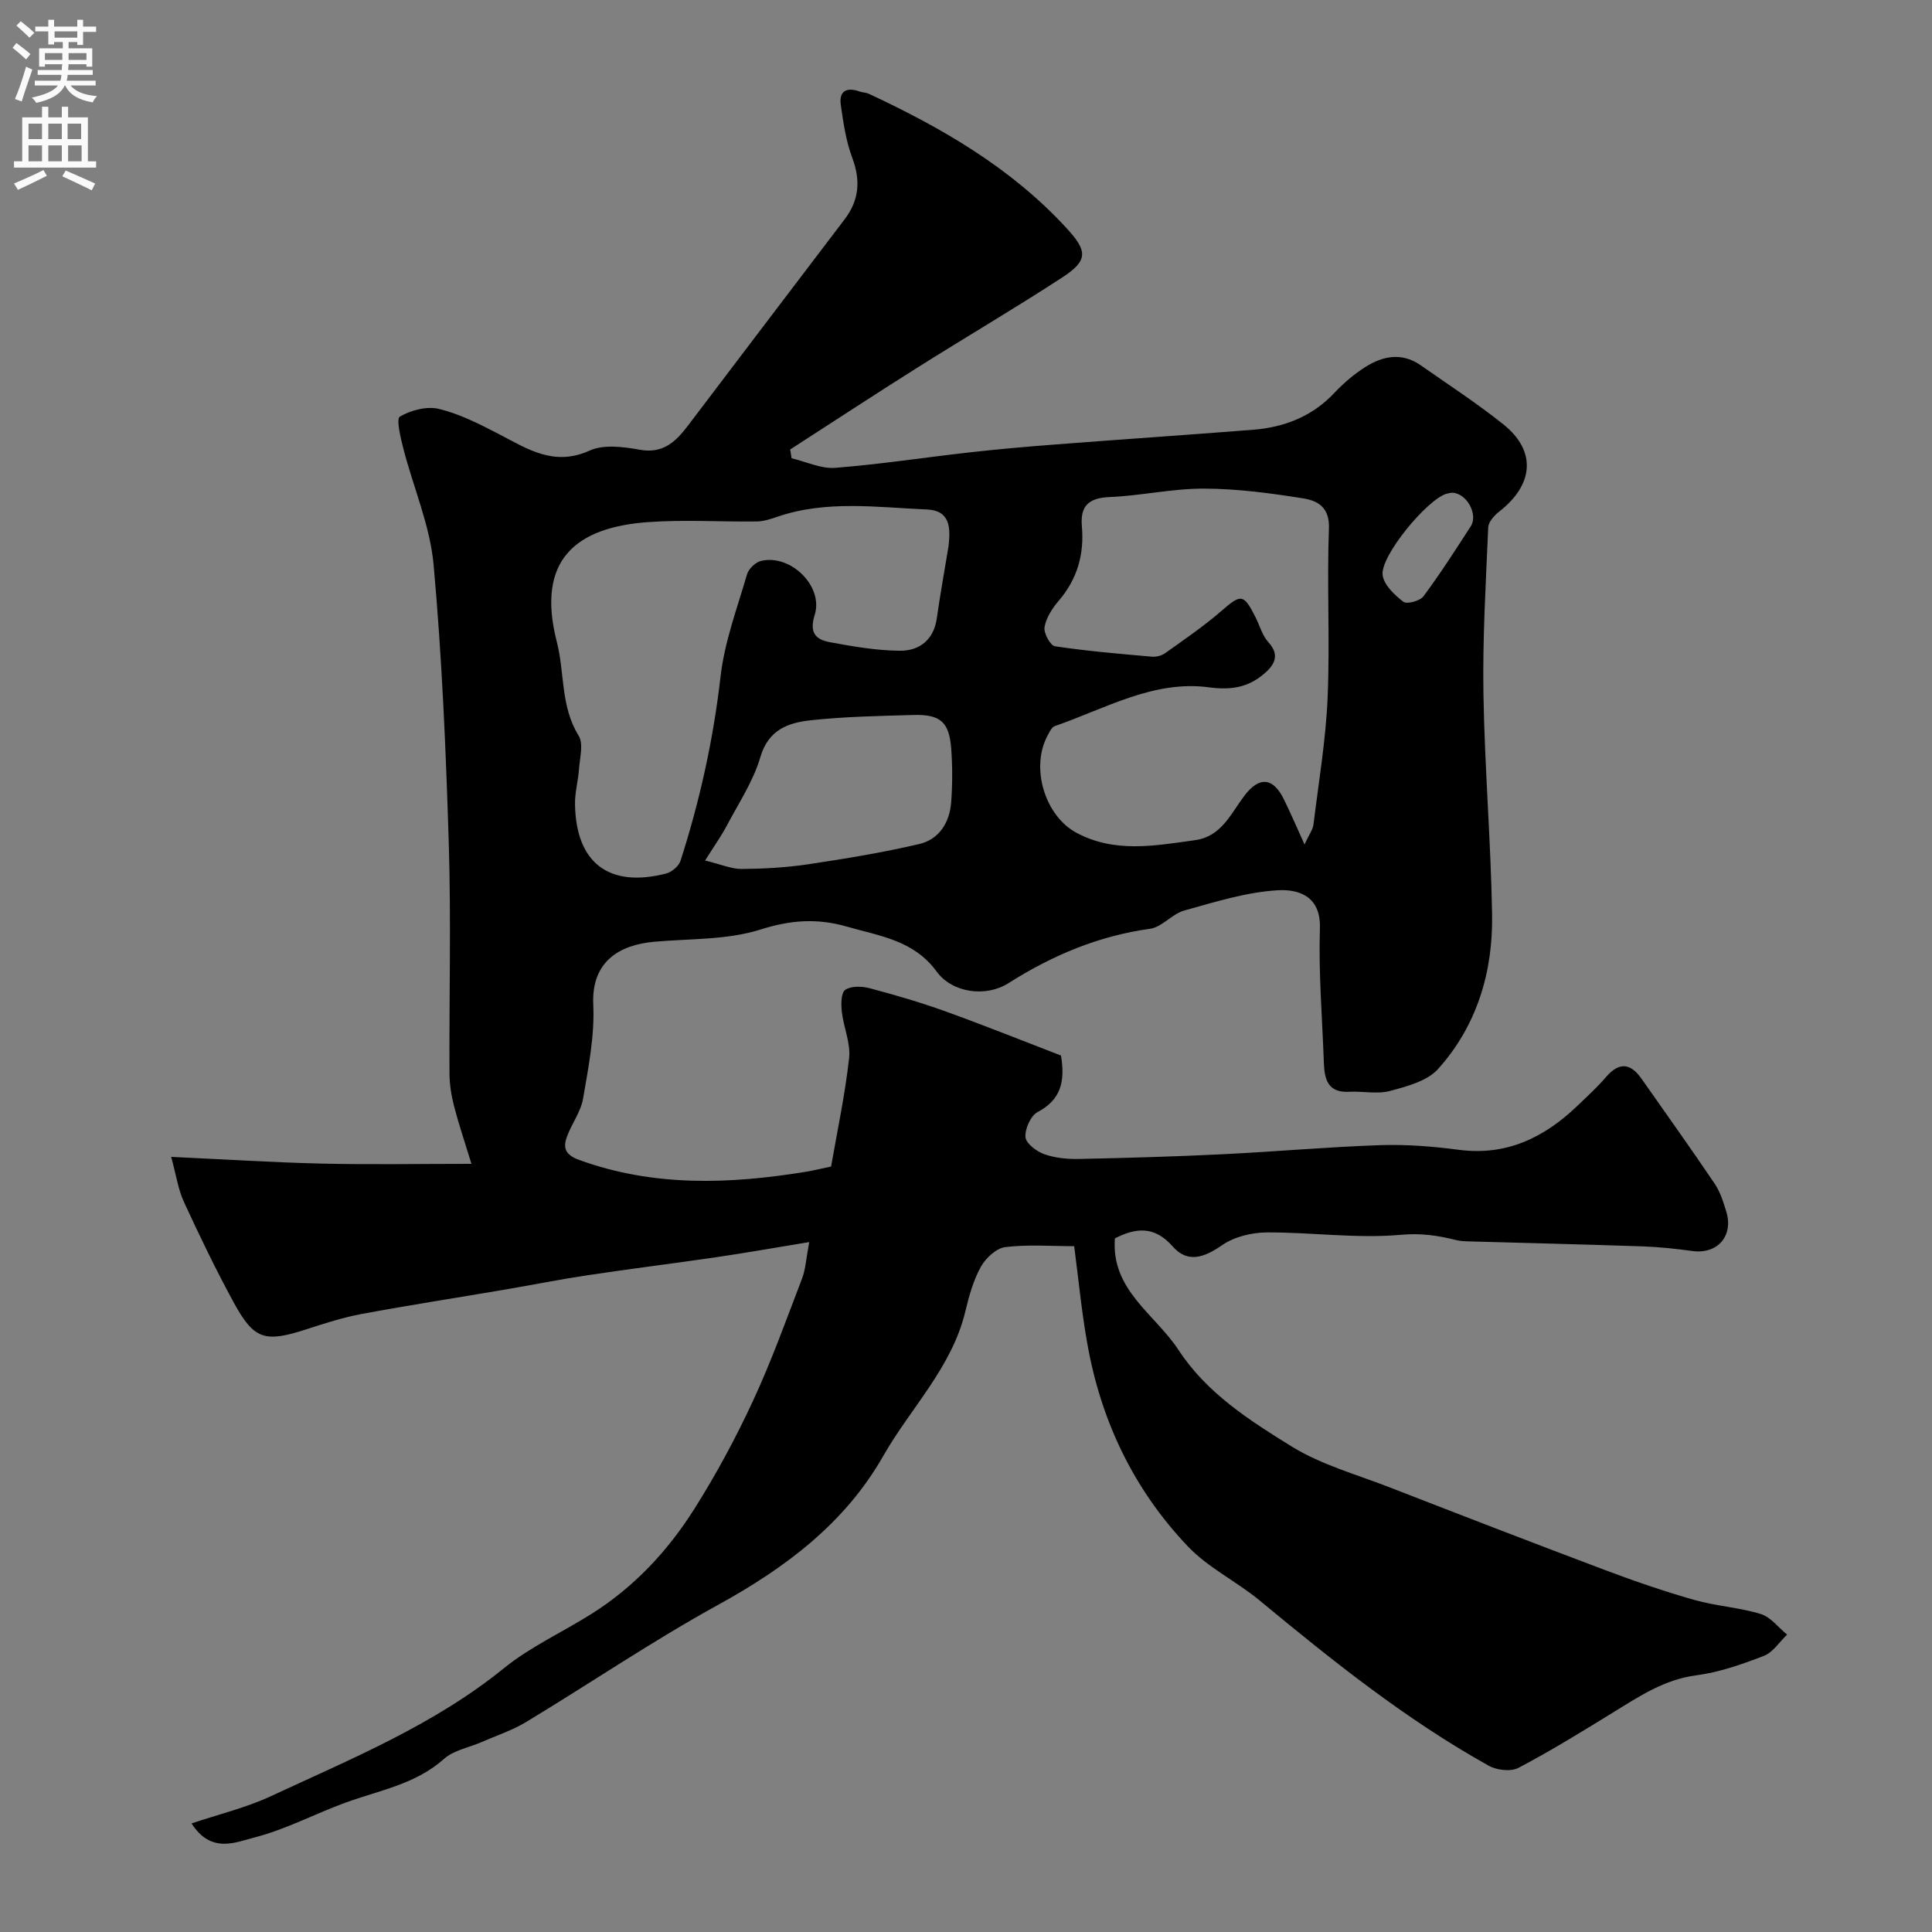 <svg enable-background="new 0 0 400 400" viewBox="0 0 400 400" xmlns="http://www.w3.org/2000/svg"><rect x="0" y="0" width="400" height="400" fill="#808080" stroke="none"/><path d="m222.4 258.01c-4.7 0-9.55-.39-14.27.19-1.87.23-4.06 2.28-5.06 4.09-1.55 2.8-2.45 6.04-3.2 9.19-2.78 11.65-11.34 20.01-17.02 29.99-7.93 13.93-20.28 23.16-34.23 30.83-13.56 7.46-26.41 16.2-39.67 24.21-2.87 1.74-6.15 2.81-9.25 4.17-2.61 1.14-5.74 1.67-7.75 3.46-5.89 5.26-13.34 6.51-20.34 9.05-6.35 2.3-12.41 5.57-18.9 7.23-3.9 1-9.01 3.44-13.05-2.9 5.67-1.91 11.29-3.25 16.43-5.64 16.66-7.76 33.73-14.72 48.26-26.51 5.5-4.46 12.17-7.47 18.21-11.29 8.76-5.54 15.73-13.01 21.2-21.68 4.52-7.16 8.58-14.69 12.14-22.37 3.83-8.24 6.9-16.83 10.16-25.33.73-1.9.82-4.04 1.48-7.54-7.07 1.16-13.1 2.23-19.16 3.12-8.89 1.3-17.81 2.4-26.7 3.74-5.8.87-11.56 2.03-17.34 3.01-9.81 1.67-19.65 3.19-29.44 5.01-3.82.71-7.57 1.91-11.28 3.12-8.73 2.84-10.97 2.28-15.16-5.37-3.74-6.83-7.12-13.88-10.39-20.96-1.18-2.56-1.58-5.49-2.63-9.31 11 .51 21.06 1.15 31.12 1.39 10 .23 20 .05 31.05.05-1.34-4.39-2.61-8.12-3.6-11.93-.57-2.19-.93-4.49-.95-6.75-.08-15.83.34-31.67-.14-47.49-.59-19.31-1.41-38.65-3.15-57.89-.74-8.1-4.18-15.95-6.24-23.95-.58-2.26-1.54-6.23-.74-6.7 2.29-1.34 5.62-2.2 8.14-1.58 4.32 1.06 8.44 3.17 12.43 5.24 5.92 3.08 11.35 6.71 18.71 3.38 2.91-1.32 6.99-.79 10.37-.18 4.96.89 7.55-1.76 10.1-5.13 10.76-14.22 21.57-28.4 32.35-42.6 2.99-3.94 3.32-8.03 1.56-12.71-1.3-3.46-1.84-7.24-2.37-10.92-.42-2.91 1.19-3.76 3.88-2.81.61.22 1.32.2 1.9.47 15.16 7.07 29.49 15.34 40.98 27.85 4.29 4.67 4.51 6.64-.86 10.15-9.83 6.41-19.97 12.35-29.9 18.61-8.88 5.59-17.66 11.35-26.48 17.04.1.61.19 1.21.29 1.82 3.02.71 6.1 2.21 9.04 1.98 9.3-.73 18.54-2.16 27.82-3.2 5.88-.66 11.77-1.18 17.67-1.63 13.63-1.05 27.27-1.98 40.9-3.04 6.53-.51 12.31-2.72 16.94-7.64 1.9-2.02 4.08-3.88 6.41-5.36 3.65-2.32 7.6-3.07 11.48-.36 5.75 4.03 11.65 7.87 17.12 12.24 6.84 5.48 6.33 12.44-.88 18.05-1.02.79-2.22 2.14-2.27 3.27-.49 11.49-1.18 22.99-.99 34.47.25 15.21 1.53 30.4 1.79 45.61.21 11.92-3.11 23.07-11.19 32.06-2.25 2.5-6.44 3.6-9.95 4.54-2.64.71-5.64.01-8.46.17-4.45.24-5.11-2.63-5.23-6.04-.33-9.28-1.11-18.57-.82-27.83.21-6.8-4.62-8.09-8.72-7.85-6.53.38-13.01 2.43-19.38 4.2-2.51.7-4.58 3.42-7.05 3.77-10.72 1.48-20.27 5.52-29.34 11.27-4.68 2.97-11.63 2-14.83-2.38-4.76-6.51-11.71-7.35-18.55-9.32-6.25-1.8-11.7-1.39-17.99.6-6.9 2.18-14.6 1.86-21.96 2.52-7.26.65-13.04 4.12-12.62 13.04.3 6.43-1.01 13-2.11 19.42-.47 2.77-2.4 5.26-3.37 7.98-.83 2.31-.25 3.71 2.58 4.74 15.44 5.6 31.12 5.02 46.94 2.44 1.59-.26 3.17-.66 5.2-1.08 1.28-7.4 2.89-14.89 3.73-22.46.34-3.1-1.15-6.36-1.51-9.58-.17-1.53-.18-3.92.7-4.53 1.2-.84 3.44-.78 5.03-.36 5.3 1.41 10.59 2.95 15.75 4.81 8.1 2.92 16.1 6.14 23.9 9.14.9 5.49-.09 9.18-4.83 11.69-1.44.76-2.65 3.47-2.53 5.18.09 1.31 2.27 2.97 3.86 3.54 2.24.8 4.8 1.05 7.21 1 9.93-.21 19.87-.49 29.8-.98 10.87-.53 21.72-1.51 32.6-1.88 5.42-.18 10.9.26 16.29.97 9.84 1.28 17.62-2.53 24.46-9.06 2.05-1.96 4.15-3.88 5.99-6.02 2.71-3.15 5.06-2.89 7.34.36 5.06 7.21 10.19 14.39 15.12 21.69 1.16 1.71 1.82 3.82 2.43 5.83 1.54 5.04-1.84 8.85-6.99 8.15-3.41-.46-6.85-.84-10.28-.96-12.1-.41-24.2-.7-36.3-1.04-.82-.02-1.66-.09-2.46-.29-3.72-.93-7.19-1.44-11.32-1.07-9.17.83-18.52-.54-27.79-.49-3.12.02-6.72.89-9.23 2.63-3.69 2.56-7.15 3.81-10.23.29-3.82-4.36-7.7-3.87-11.98-1.69-.84 10.7 8.3 15.67 13.17 23.11 5.86 8.95 14.7 14.58 23.41 19.97 6.13 3.79 13.39 5.78 20.2 8.43 14.86 5.78 29.74 11.53 44.66 17.15 6.08 2.29 12.24 4.41 18.49 6.19 4.5 1.28 9.3 1.55 13.77 2.92 2.07.63 3.66 2.8 5.47 4.27-1.59 1.51-2.92 3.67-4.81 4.4-4.52 1.75-9.23 3.4-14.01 4.03-6.63.87-11.8 4.36-17.2 7.68-6.45 3.97-12.91 7.96-19.61 11.48-1.58.83-4.49.48-6.17-.46-17.11-9.54-32.33-21.72-47.37-34.17-4.77-3.95-10.63-6.76-14.85-11.18-11.3-11.85-18.13-26.2-20.92-42.35-1.12-6.32-1.73-12.7-2.66-19.85zm47.69-83.18c.99-2.14 1.72-3.07 1.84-4.06 1.08-8.77 2.56-17.53 2.94-26.34.5-11.66-.17-23.37.27-35.03.17-4.41-2.38-5.75-5.3-6.21-6.79-1.09-13.7-2.01-20.56-2.03-6.52-.02-13.03 1.48-19.57 1.75-4.34.18-6.09 1.87-5.72 6.05.51 5.8-.94 10.93-4.8 15.43-1.33 1.55-2.59 3.51-2.93 5.45-.21 1.22 1.19 3.81 2.15 3.96 6.66 1 13.38 1.57 20.09 2.16.9.08 2.03-.22 2.76-.75 3.95-2.82 7.99-5.56 11.64-8.74 4.04-3.51 4.58-3.57 7.04 1.32.88 1.75 1.42 3.82 2.69 5.2 2.68 2.92.83 5.07-1.12 6.68-3.19 2.64-6.63 3.25-11.24 2.63-11.43-1.53-21.48 4.44-31.91 8.04-.63.22-1.06 1.21-1.45 1.91-3.61 6.62-.61 16.65 5.96 20.17 7.97 4.26 16.31 2.67 24.59 1.52 5.39-.74 7.36-5.45 10.15-9.16 3.11-4.13 6.02-3.84 8.26.83 1.34 2.73 2.53 5.5 4.22 9.22zm-73.69-61.85c.41-3.76.32-7.3-4.52-7.5-10.34-.44-20.77-1.97-30.93 1.51-1.37.47-2.82.95-4.24.97-7.53.1-15.08-.4-22.57.14-14.68 1.07-23.27 7.62-18.85 24.82 1.64 6.39.74 13.32 4.51 19.39 1.04 1.68.24 4.57.08 6.89-.17 2.44-.87 4.87-.83 7.3.19 12.18 7.04 17.39 18.88 14.35 1.17-.3 2.61-1.54 2.97-2.65 3.99-12.43 6.79-25.09 8.28-38.12.82-7.18 3.44-14.16 5.48-21.16.33-1.15 1.75-2.52 2.91-2.79 6.11-1.46 12.98 5.24 11.1 11.19-1.17 3.72.26 5.11 3.15 5.64 4.78.88 9.65 1.73 14.48 1.77 4.04.03 7.02-2.22 7.66-6.75.71-5.02 1.62-10 2.44-15zm-50.42 65.18c3.31.8 5.45 1.76 7.58 1.75 4.59-.04 9.22-.29 13.76-.97 7.69-1.15 15.39-2.42 22.96-4.18 4.2-.98 6.36-4.51 6.66-8.77.26-3.64.27-7.32 0-10.96-.41-5.54-2.22-7.15-7.81-7-7.08.2-14.2.33-21.23 1.09-4.64.5-8.8 1.89-10.48 7.64-1.45 4.98-4.49 9.52-6.95 14.19-1.11 2.1-2.5 4.05-4.49 7.21zm154.6-76.15c-.21.04-.7.1-1.17.24-4.01 1.26-13.66 12.87-13.15 16.82.26 2.04 2.46 4.11 4.29 5.52.73.56 3.45-.17 4.16-1.13 3.47-4.67 6.63-9.59 9.79-14.49 1.59-2.45-.84-6.95-3.92-6.96z" fill="#000001"/><g fill="#fafafb"><path d="m2.6 9.9.8-1c.9.7 1.9 1.4 2.9 2.3l-.9 1.1c-1.1-1-2-1.8-2.8-2.4zm.5 10.6c.9-2.1 1.6-4.3 2.3-6.7.4.2.8.4 1.3.6-.7 2.1-1.5 4.3-2.2 6.6zm.3-15.2.9-.9c1 .8 2 1.6 2.8 2.4l-1 1c-.9-.9-1.8-1.7-2.7-2.5zm12.6-1.2h1.2v1.4h2.7v1.1h-2.7v2.7h-1.2v-.6h-1.8v1.3h4.9v3.8h-1.2v-.5h-3.7c0 .4-.1.9-.1 1.2h5.1v1h-5.2c0 .5-.1.9-.2 1.2h6v1h-5.2c1.1 1.3 2.9 2 5.5 2.2-.4.4-.7.8-.9 1.3-2.9-.5-4.8-1.6-5.7-3.5h-.1c-.8 1.7-2.7 2.9-5.9 3.6-.2-.4-.6-.8-.9-1.1 2.8-.6 4.6-1.4 5.4-2.5h-4.8v-1h5.3c.1-.3.2-.7.2-1.2h-4.9v-1h5c0-.4 0-.8.1-1.2h-3.6v.5h-1.2v-3.8h4.9v-1.3h-1.8v.5h-1.2v-2.7h-2.7v-1h2.7v-1.4h1.2v1.4h4.8zm-6.7 8.3h3.6c0-.4 0-.9 0-1.4h-3.6zm1.9-4.6h4.8v-1.3h-4.7v1.3zm6.7 3.2h-3.7v1.4h3.7v-2.4z"/><path d="m8.7 22.1h1.3v2.2h2.8v-2.2h1.3v2.2h4.1v9.1h1.7v1.3h-17v-1.3h1.7v-9.1h4.1zm.3 13.1.7 1.2c-1.8.9-3.8 1.9-6 2.9-.2-.4-.5-.8-.8-1.3 2.3-1 4.4-1.9 6.1-2.8zm-3.1-6.4h2.8v-3.2h-2.8zm0 4.6h2.8v-3.3h-2.8zm4.1-4.6h2.8v-3.2h-2.8zm0 4.6h2.8v-3.3h-2.8zm3.6 1.9c2.1.9 4.1 1.8 6.1 2.7l-.7 1.4c-2.2-1.1-4.2-2-6.1-2.9zm3.2-9.7h-2.8v3.2h2.8zm-2.7 7.8h2.8v-3.3h-2.8z"/></g></svg>